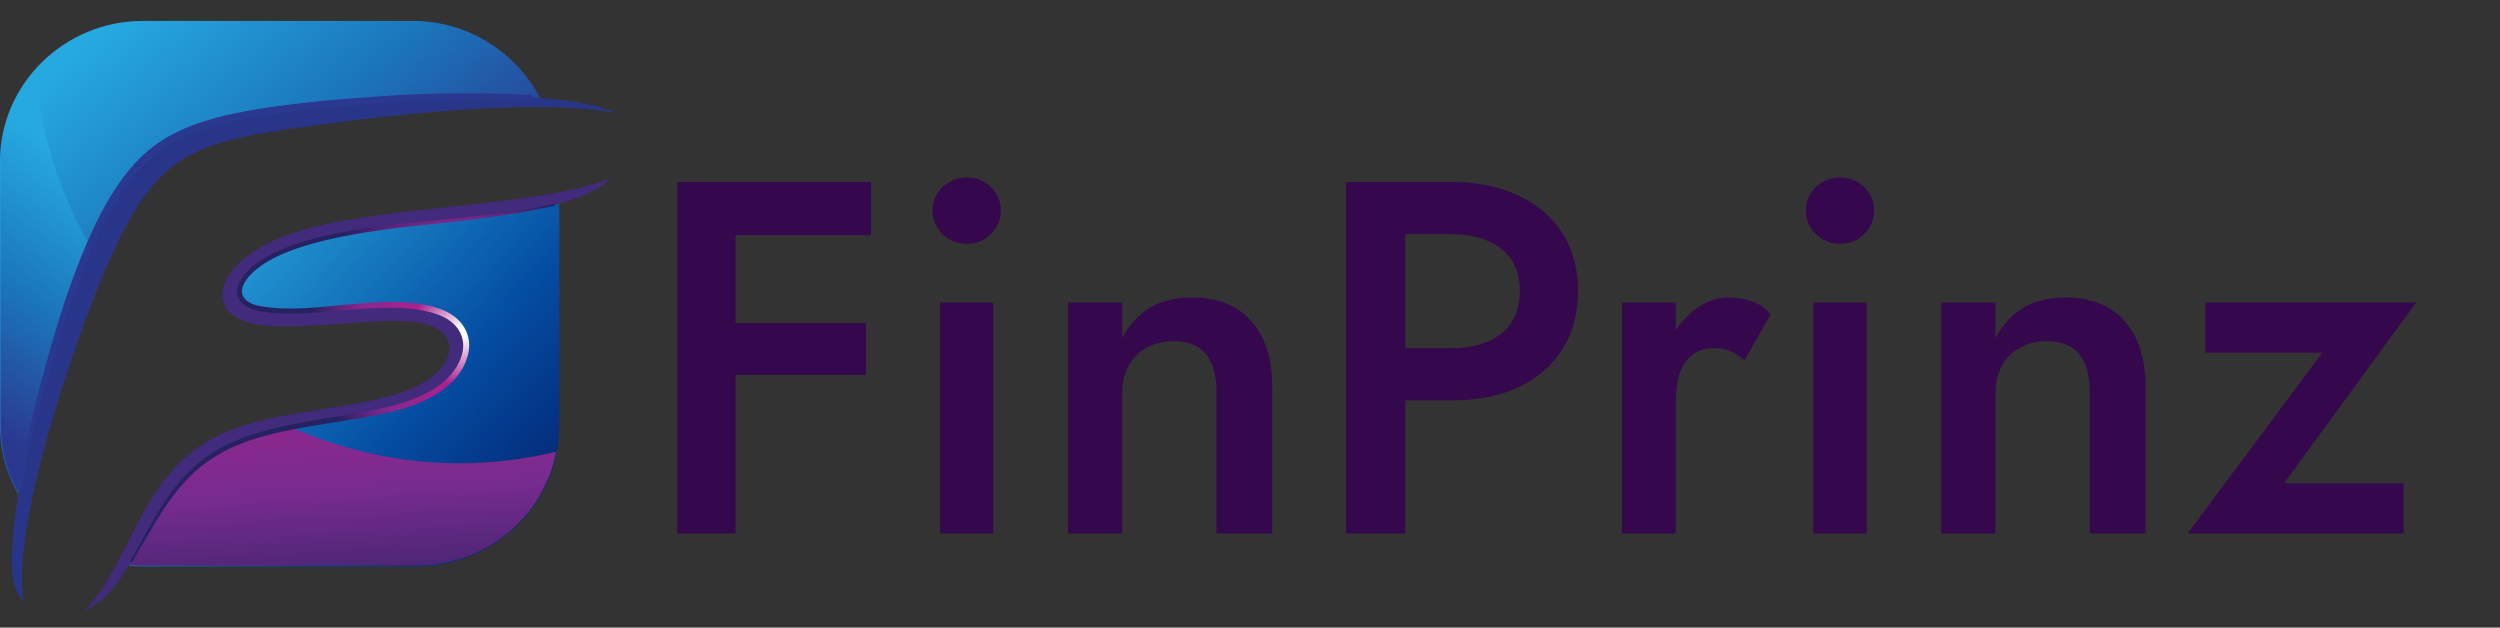 <svg width="239" height="60" viewBox="0 0 239 60" fill="none" xmlns="http://www.w3.org/2000/svg">
<rect x="0" y="0" width="239" height="60" fill="#333333" stroke="none"/>
<g clip-path="url(#clip0_5867_4121)">
<path d="M68.248 22.488V17.4H83.272V22.488H68.248ZM68.248 35.832V30.888H82.792V35.832H68.248ZM64.744 17.4H70.312V51H64.744V17.4ZM89.151 20.136C89.151 19.24 89.471 18.488 90.111 17.88C90.783 17.272 91.551 16.968 92.415 16.968C93.343 16.968 94.111 17.272 94.719 17.88C95.359 18.488 95.679 19.24 95.679 20.136C95.679 21 95.359 21.752 94.719 22.392C94.111 23 93.343 23.304 92.415 23.304C91.551 23.304 90.783 23 90.111 22.392C89.471 21.752 89.151 21 89.151 20.136ZM89.871 28.92H94.959V51H89.871V28.92ZM116.301 37.56C116.301 35.928 115.965 34.696 115.293 33.864C114.621 33.032 113.581 32.616 112.173 32.616C111.213 32.616 110.365 32.824 109.629 33.24C108.893 33.624 108.317 34.2 107.901 34.968C107.485 35.704 107.277 36.568 107.277 37.56V51H102.093V28.92H107.277V32.328C107.981 31.016 108.877 30.04 109.965 29.4C111.085 28.76 112.413 28.44 113.949 28.44C116.445 28.44 118.349 29.208 119.661 30.744C120.973 32.248 121.629 34.328 121.629 36.984V51H116.301V37.56ZM128.682 17.4H134.346V51H128.682V17.4ZM132.042 22.392V17.4H138.81C141.242 17.4 143.354 17.832 145.146 18.696C146.97 19.528 148.378 20.728 149.37 22.296C150.362 23.832 150.858 25.672 150.858 27.816C150.858 29.96 150.362 31.816 149.37 33.384C148.378 34.952 146.97 36.168 145.146 37.032C143.354 37.864 141.242 38.28 138.81 38.28H132.042V33.288H138.81C140.762 33.288 142.33 32.824 143.514 31.896C144.698 30.968 145.29 29.608 145.29 27.816C145.29 26.024 144.698 24.68 143.514 23.784C142.33 22.856 140.762 22.392 138.81 22.392H132.042ZM160.198 28.92V51H155.062V28.92H160.198ZM166.774 34.44C166.294 34.056 165.846 33.768 165.43 33.576C165.014 33.384 164.486 33.288 163.846 33.288C162.982 33.288 162.278 33.512 161.734 33.96C161.19 34.408 160.79 35.032 160.534 35.832C160.31 36.6 160.198 37.512 160.198 38.568L158.47 37.56C158.47 35.8 158.79 34.248 159.43 32.904C160.102 31.528 160.95 30.44 161.974 29.64C163.03 28.84 164.118 28.44 165.238 28.44C166.038 28.44 166.79 28.568 167.494 28.824C168.198 29.048 168.79 29.464 169.27 30.072L166.774 34.44ZM172.636 20.136C172.636 19.24 172.956 18.488 173.596 17.88C174.268 17.272 175.036 16.968 175.9 16.968C176.828 16.968 177.596 17.272 178.204 17.88C178.844 18.488 179.164 19.24 179.164 20.136C179.164 21 178.844 21.752 178.204 22.392C177.596 23 176.828 23.304 175.9 23.304C175.036 23.304 174.268 23 173.596 22.392C172.956 21.752 172.636 21 172.636 20.136ZM173.356 28.92H178.444V51H173.356V28.92ZM199.786 37.56C199.786 35.928 199.45 34.696 198.778 33.864C198.106 33.032 197.066 32.616 195.658 32.616C194.698 32.616 193.85 32.824 193.114 33.24C192.378 33.624 191.802 34.2 191.386 34.968C190.97 35.704 190.762 36.568 190.762 37.56V51H185.578V28.92H190.762V32.328C191.466 31.016 192.362 30.04 193.45 29.4C194.57 28.76 195.898 28.44 197.434 28.44C199.93 28.44 201.834 29.208 203.146 30.744C204.458 32.248 205.114 34.328 205.114 36.984V51H199.786V37.56ZM222.006 33.72H210.822V28.92H230.982L218.358 46.2H229.782V51H209.142L222.006 33.72Z" fill="#35074D"/>
<path d="M55.948 17.845C48.436 19.813 35.278 19.87 28.054 22.273C20.829 24.643 19.552 29.358 23.359 30.713C27.179 32.074 36.089 30.087 40.203 30.873C44.329 31.646 43.652 35.211 39.494 37.089C35.335 38.955 27.722 39.134 22.759 40.853C17.789 42.552 15.464 45.804 13.51 49.363C11.708 52.654 10.252 56.251 8.055 58.41C8.962 58.001 9.901 57.267 10.744 56.295C13.708 52.813 15.439 46.29 20.836 43.178C26.246 40.06 35.335 40.38 40.292 38.131C45.242 35.907 46.053 31.141 41.812 29.742C37.552 28.355 28.271 30.349 24.656 29.467C21.015 28.585 23.052 24.854 30.002 23.001C36.951 21.142 48.813 21.174 54.926 19.014C56.465 18.471 57.647 17.788 58.439 17.04C57.691 17.334 56.855 17.596 55.948 17.839V17.845Z" fill="#422A7C"/>
<path d="M12.303 54.072C12.872 54.142 13.357 54.162 14.021 54.162H39.814C47.325 54.162 53.47 48.124 53.47 40.751V19.468C47.07 21.174 36.428 21.283 29.996 23.002C23.047 24.854 21.009 28.592 24.65 29.467C28.265 30.349 37.546 28.356 41.807 29.742C46.048 31.135 45.237 35.908 40.286 38.131C35.33 40.374 26.241 40.061 20.831 43.179C16.43 45.702 14.481 50.488 12.297 54.072H12.303Z" fill="url(#paint0_linear_5867_4121)"/>
<path d="M9.281 21.953C13.171 13.68 17.093 11.878 26.22 10.574C33.528 9.546 44.169 8.824 51.649 9.392C49.381 5.022 44.763 2 39.468 2H13.65C6.151 2 0 8.038 0 15.411V40.757C0 43.127 0.645 45.357 1.75 47.287C3.111 39.958 6.151 28.662 9.281 21.953Z" fill="url(#paint1_linear_5867_4121)"/>
<g style="mix-blend-mode:multiply">
<path d="M14.031 54.079C13.374 54.079 12.831 54.059 12.352 54.002C12.754 53.337 13.156 52.558 13.572 51.823C15.309 48.718 17.283 45.198 20.796 43.179C22.501 42.195 24.666 41.479 27.822 40.853C32.913 43.083 38.38 44.29 43.893 44.29C47.003 44.29 50.127 43.92 53.167 43.185C51.966 49.504 46.377 54.079 39.83 54.079H14.038H14.031Z" fill="url(#paint2_linear_5867_4121)"/>
</g>
<g style="mix-blend-mode:multiply">
<path d="M1.712 47.038C0.652 45.108 0.09 42.942 0.09 40.757V15.411C0.09 12.223 1.265 9.143 3.405 6.716C3.858 12.6 5.583 18.223 8.54 23.423C5.596 30.349 2.958 40.451 1.719 47.038H1.712Z" fill="url(#paint3_linear_5867_4121)"/>
</g>
<path style="mix-blend-mode:lighten" d="M53.064 19.66C49.053 20.529 45.08 21.034 41.017 21.455C35.192 22.056 26.282 23.142 23.605 26.675C22.551 28.094 23.363 29.027 24.998 29.288C30.197 30.189 36.955 27.781 41.988 29.506C44.109 30.196 45.386 32.055 44.645 34.247C43.706 37.192 40.353 38.642 37.581 39.332C33.435 40.348 28.702 40.636 24.57 41.882C17.748 43.958 15.985 48.066 12.612 53.778L12.434 53.676C15.742 47.836 17.454 43.651 24.333 41.473C28.517 40.137 33.237 39.856 37.453 38.802C40.027 38.15 43.221 36.809 44.109 34.074C44.735 32.17 43.617 30.675 41.803 30.055C37.108 28.4 30.127 30.598 24.927 29.774C23.018 29.429 21.9 28.183 23.247 26.401C26.084 22.701 35.051 21.673 40.979 21.123C45.048 20.746 49.027 20.305 53.045 19.5L53.077 19.666L53.064 19.66Z" fill="url(#paint4_radial_5867_4121)"/>
<path d="M11.235 23.187C15.221 14.989 18.626 13.654 27.836 12.3C35.718 11.137 51.463 9.258 59.001 10.843C52.339 7.853 33.559 9.54 26.22 10.581C17.099 11.884 13.177 13.686 9.281 21.96C5.423 30.234 1.603 44.974 1.162 51.983C0.952 55.19 1.437 56.781 2.267 57.414C0.907 50.085 7.997 29.87 11.229 23.187H11.235Z" fill="#293588"/>
<path style="mix-blend-mode:lighten" d="M50.888 9.52C46.238 9.373 41.671 9.456 37.027 9.814C32.07 10.204 26.641 10.645 21.787 11.731C16.747 12.945 14.007 14.676 11.305 18.925C8.507 23.391 6.208 30.304 4.745 35.512C3.666 39.083 2.822 42.706 2.043 46.361L1.781 46.309C2.465 42.642 3.212 38.955 4.247 35.371C5.658 30.036 7.862 23.142 10.698 18.555C13.483 14.095 16.364 12.287 21.627 11.015C26.571 9.916 31.93 9.514 36.982 9.162C41.664 8.837 46.199 8.849 50.901 9.079L50.881 9.52H50.888Z" fill="url(#paint5_radial_5867_4121)"/>
</g>
<defs>
<linearGradient id="paint0_linear_5867_4121" x1="21.495" y1="26.222" x2="52.955" y2="55.335" gradientUnits="userSpaceOnUse">
<stop stop-color="#2296D2"/>
<stop offset="0.52" stop-color="#044DA2"/>
<stop offset="1" stop-color="#051864"/>
</linearGradient>
<linearGradient id="paint1_linear_5867_4121" x1="7.62" y1="4.83" x2="31.025" y2="33.371" gradientUnits="userSpaceOnUse">
<stop stop-color="#26A9E0"/>
<stop offset="0.52" stop-color="#1B75BB"/>
<stop offset="1" stop-color="#2B388F"/>
</linearGradient>
<linearGradient id="paint2_linear_5867_4121" x1="31.776" y1="30.982" x2="33.489" y2="61.503" gradientUnits="userSpaceOnUse">
<stop stop-color="#AA218D"/>
<stop offset="0.52" stop-color="#782B8F"/>
<stop offset="1" stop-color="#262261"/>
</linearGradient>
<linearGradient id="paint3_linear_5867_4121" x1="9.294" y1="16.881" x2="-5.192" y2="38.172" gradientUnits="userSpaceOnUse">
<stop stop-color="#26A9E0"/>
<stop offset="0.52" stop-color="#1B75BB"/>
<stop offset="1" stop-color="#2B388F"/>
</linearGradient>
<radialGradient id="paint4_radial_5867_4121" cx="0" cy="0" r="1" gradientUnits="userSpaceOnUse" gradientTransform="translate(44.179 31.825) scale(14.538 14.542)">
<stop offset="0.03" stop-color="white"/>
<stop offset="0.34" stop-color="#AA218D"/>
<stop offset="0.69" stop-color="#88288F"/>
<stop offset="1" stop-color="#262261"/>
</radialGradient>
<radialGradient id="paint5_radial_5867_4121" cx="0" cy="0" r="1" gradientUnits="userSpaceOnUse" gradientTransform="translate(15.438 -412.232) scale(25.856 25.863)">
<stop stop-color="white"/>
<stop offset="0.36" stop-color="#00BFF2"/>
<stop offset="0.73" stop-color="#0082C9"/>
<stop offset="1" stop-color="#2B388F"/>
</radialGradient>
<clipPath id="clip0_5867_4121">
<rect width="239" height="60" fill="white"/>
</clipPath>
</defs>
</svg>
